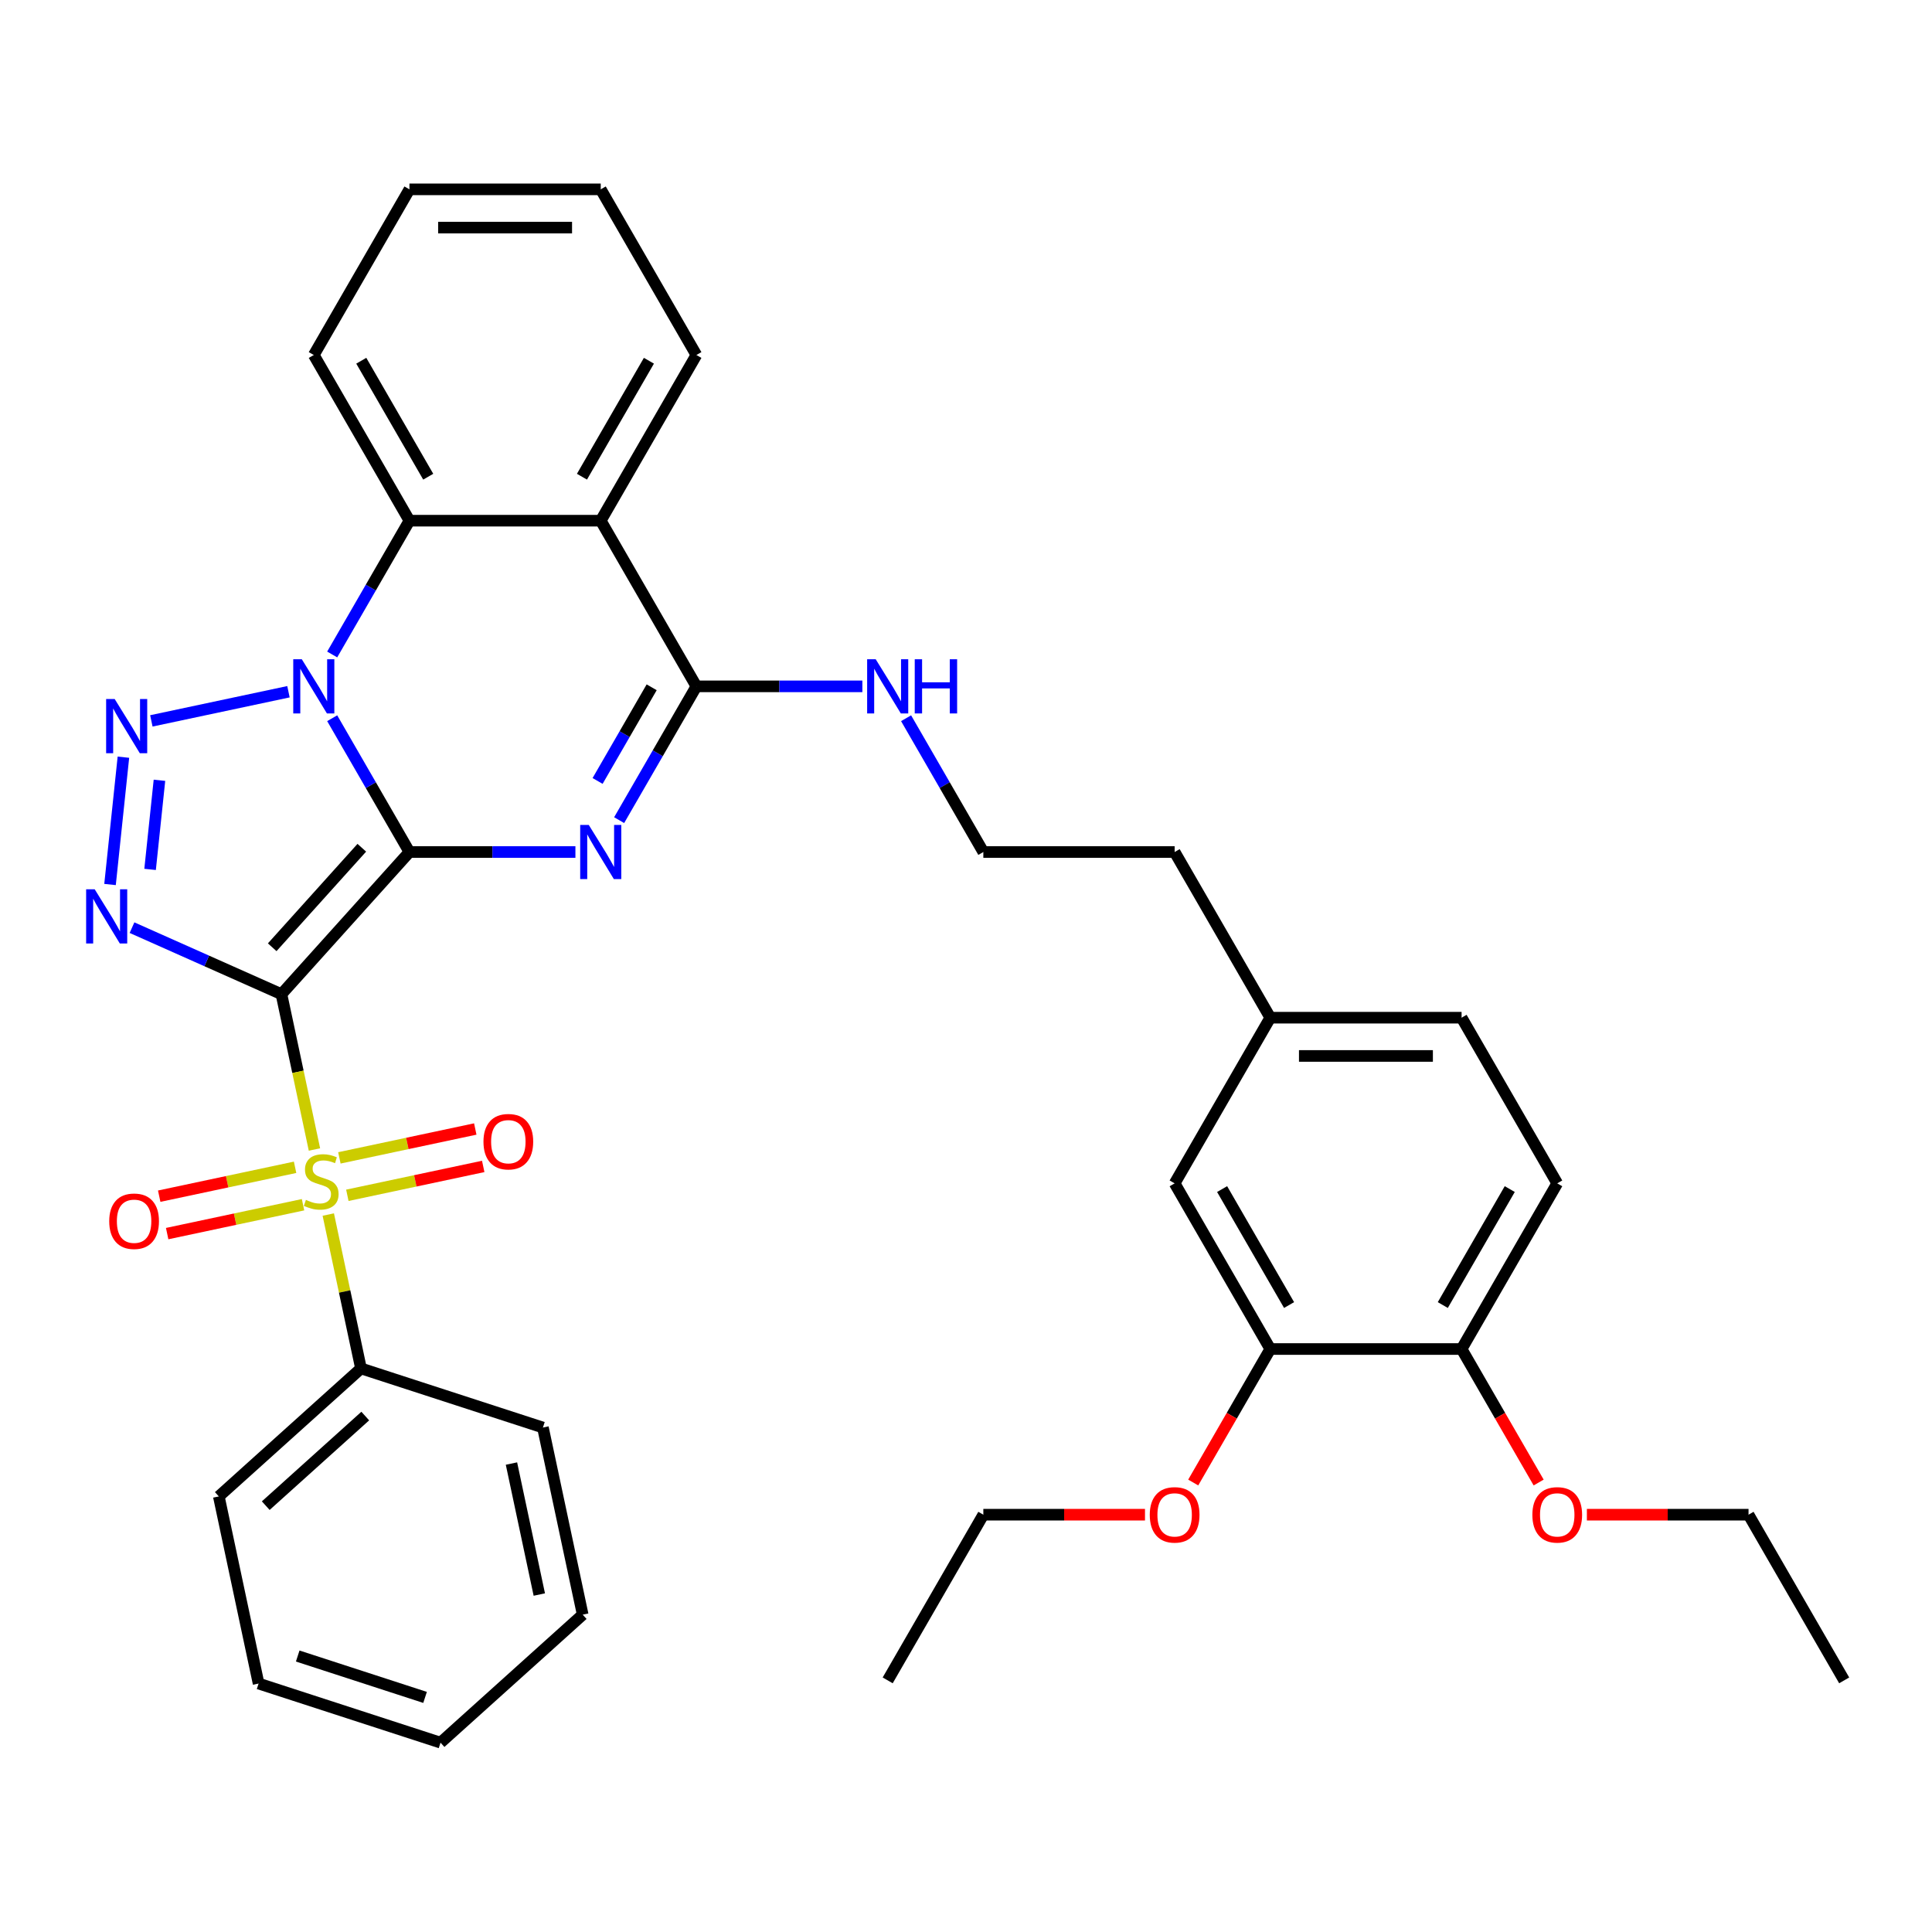 <?xml version='1.0' encoding='iso-8859-1'?>
<svg version='1.1' baseProfile='full'
              xmlns='http://www.w3.org/2000/svg'
                      xmlns:rdkit='http://www.rdkit.org/xml'
                      xmlns:xlink='http://www.w3.org/1999/xlink'
                  xml:space='preserve'
width='1000px' height='1000px' viewBox='0 0 1000 1000'>
<!-- END OF HEADER -->
<rect style='opacity:1.0;fill:#FFFFFF;stroke:none' width='1000' height='1000' x='0' y='0'> </rect>
<path class='bond-0' d='M 211.927,441.005 L 145.672,514.588' style='fill:none;fill-rule:evenodd;stroke:#000000;stroke-width:6px;stroke-linecap:butt;stroke-linejoin:miter;stroke-opacity:1' />
<path class='bond-0' d='M 187.272,438.791 L 140.894,490.299' style='fill:none;fill-rule:evenodd;stroke:#000000;stroke-width:6px;stroke-linecap:butt;stroke-linejoin:miter;stroke-opacity:1' />
<path class='bond-1' d='M 211.927,441.005 L 191.935,406.378' style='fill:none;fill-rule:evenodd;stroke:#000000;stroke-width:6px;stroke-linecap:butt;stroke-linejoin:miter;stroke-opacity:1' />
<path class='bond-1' d='M 191.935,406.378 L 171.943,371.751' style='fill:none;fill-rule:evenodd;stroke:#0000FF;stroke-width:6px;stroke-linecap:butt;stroke-linejoin:miter;stroke-opacity:1' />
<path class='bond-2' d='M 211.927,441.005 L 254.88,441.005' style='fill:none;fill-rule:evenodd;stroke:#000000;stroke-width:6px;stroke-linecap:butt;stroke-linejoin:miter;stroke-opacity:1' />
<path class='bond-2' d='M 254.88,441.005 L 297.833,441.005' style='fill:none;fill-rule:evenodd;stroke:#0000FF;stroke-width:6px;stroke-linecap:butt;stroke-linejoin:miter;stroke-opacity:1' />
<path class='bond-3' d='M 145.672,514.588 L 154.217,554.786' style='fill:none;fill-rule:evenodd;stroke:#000000;stroke-width:6px;stroke-linecap:butt;stroke-linejoin:miter;stroke-opacity:1' />
<path class='bond-3' d='M 154.217,554.786 L 162.761,594.983' style='fill:none;fill-rule:evenodd;stroke:#CCCC00;stroke-width:6px;stroke-linecap:butt;stroke-linejoin:miter;stroke-opacity:1' />
<path class='bond-4' d='M 145.672,514.588 L 107,497.37' style='fill:none;fill-rule:evenodd;stroke:#000000;stroke-width:6px;stroke-linecap:butt;stroke-linejoin:miter;stroke-opacity:1' />
<path class='bond-4' d='M 107,497.37 L 68.327,480.151' style='fill:none;fill-rule:evenodd;stroke:#0000FF;stroke-width:6px;stroke-linecap:butt;stroke-linejoin:miter;stroke-opacity:1' />
<path class='bond-5' d='M 149.309,358.041 L 78.342,373.126' style='fill:none;fill-rule:evenodd;stroke:#0000FF;stroke-width:6px;stroke-linecap:butt;stroke-linejoin:miter;stroke-opacity:1' />
<path class='bond-8' d='M 171.943,338.759 L 191.935,304.131' style='fill:none;fill-rule:evenodd;stroke:#0000FF;stroke-width:6px;stroke-linecap:butt;stroke-linejoin:miter;stroke-opacity:1' />
<path class='bond-8' d='M 191.935,304.131 L 211.927,269.504' style='fill:none;fill-rule:evenodd;stroke:#000000;stroke-width:6px;stroke-linecap:butt;stroke-linejoin:miter;stroke-opacity:1' />
<path class='bond-6' d='M 320.467,424.509 L 340.459,389.882' style='fill:none;fill-rule:evenodd;stroke:#0000FF;stroke-width:6px;stroke-linecap:butt;stroke-linejoin:miter;stroke-opacity:1' />
<path class='bond-6' d='M 340.459,389.882 L 360.451,355.255' style='fill:none;fill-rule:evenodd;stroke:#000000;stroke-width:6px;stroke-linecap:butt;stroke-linejoin:miter;stroke-opacity:1' />
<path class='bond-6' d='M 309.314,404.219 L 323.309,379.98' style='fill:none;fill-rule:evenodd;stroke:#0000FF;stroke-width:6px;stroke-linecap:butt;stroke-linejoin:miter;stroke-opacity:1' />
<path class='bond-6' d='M 323.309,379.98 L 337.303,355.741' style='fill:none;fill-rule:evenodd;stroke:#000000;stroke-width:6px;stroke-linecap:butt;stroke-linejoin:miter;stroke-opacity:1' />
<path class='bond-9' d='M 179.784,618.688 L 214.95,611.213' style='fill:none;fill-rule:evenodd;stroke:#CCCC00;stroke-width:6px;stroke-linecap:butt;stroke-linejoin:miter;stroke-opacity:1' />
<path class='bond-9' d='M 214.95,611.213 L 250.115,603.738' style='fill:none;fill-rule:evenodd;stroke:#FF0000;stroke-width:6px;stroke-linecap:butt;stroke-linejoin:miter;stroke-opacity:1' />
<path class='bond-9' d='M 175.666,599.317 L 210.832,591.843' style='fill:none;fill-rule:evenodd;stroke:#CCCC00;stroke-width:6px;stroke-linecap:butt;stroke-linejoin:miter;stroke-opacity:1' />
<path class='bond-9' d='M 210.832,591.843 L 245.998,584.368' style='fill:none;fill-rule:evenodd;stroke:#FF0000;stroke-width:6px;stroke-linecap:butt;stroke-linejoin:miter;stroke-opacity:1' />
<path class='bond-10' d='M 152.734,604.192 L 117.569,611.667' style='fill:none;fill-rule:evenodd;stroke:#CCCC00;stroke-width:6px;stroke-linecap:butt;stroke-linejoin:miter;stroke-opacity:1' />
<path class='bond-10' d='M 117.569,611.667 L 82.403,619.141' style='fill:none;fill-rule:evenodd;stroke:#FF0000;stroke-width:6px;stroke-linecap:butt;stroke-linejoin:miter;stroke-opacity:1' />
<path class='bond-10' d='M 156.852,623.562 L 121.686,631.037' style='fill:none;fill-rule:evenodd;stroke:#CCCC00;stroke-width:6px;stroke-linecap:butt;stroke-linejoin:miter;stroke-opacity:1' />
<path class='bond-10' d='M 121.686,631.037 L 86.52,638.512' style='fill:none;fill-rule:evenodd;stroke:#FF0000;stroke-width:6px;stroke-linecap:butt;stroke-linejoin:miter;stroke-opacity:1' />
<path class='bond-11' d='M 169.917,628.649 L 178.381,668.47' style='fill:none;fill-rule:evenodd;stroke:#CCCC00;stroke-width:6px;stroke-linecap:butt;stroke-linejoin:miter;stroke-opacity:1' />
<path class='bond-11' d='M 178.381,668.47 L 186.846,708.292' style='fill:none;fill-rule:evenodd;stroke:#000000;stroke-width:6px;stroke-linecap:butt;stroke-linejoin:miter;stroke-opacity:1' />
<path class='bond-37' d='M 56.951,457.818 L 63.877,391.922' style='fill:none;fill-rule:evenodd;stroke:#0000FF;stroke-width:6px;stroke-linecap:butt;stroke-linejoin:miter;stroke-opacity:1' />
<path class='bond-37' d='M 77.684,450.004 L 82.533,403.877' style='fill:none;fill-rule:evenodd;stroke:#0000FF;stroke-width:6px;stroke-linecap:butt;stroke-linejoin:miter;stroke-opacity:1' />
<path class='bond-7' d='M 360.451,355.255 L 310.943,269.504' style='fill:none;fill-rule:evenodd;stroke:#000000;stroke-width:6px;stroke-linecap:butt;stroke-linejoin:miter;stroke-opacity:1' />
<path class='bond-13' d='M 360.451,355.255 L 403.404,355.255' style='fill:none;fill-rule:evenodd;stroke:#000000;stroke-width:6px;stroke-linecap:butt;stroke-linejoin:miter;stroke-opacity:1' />
<path class='bond-13' d='M 403.404,355.255 L 446.357,355.255' style='fill:none;fill-rule:evenodd;stroke:#0000FF;stroke-width:6px;stroke-linecap:butt;stroke-linejoin:miter;stroke-opacity:1' />
<path class='bond-18' d='M 310.943,269.504 L 360.451,183.754' style='fill:none;fill-rule:evenodd;stroke:#000000;stroke-width:6px;stroke-linecap:butt;stroke-linejoin:miter;stroke-opacity:1' />
<path class='bond-18' d='M 301.219,246.74 L 335.874,186.715' style='fill:none;fill-rule:evenodd;stroke:#000000;stroke-width:6px;stroke-linecap:butt;stroke-linejoin:miter;stroke-opacity:1' />
<path class='bond-36' d='M 310.943,269.504 L 211.927,269.504' style='fill:none;fill-rule:evenodd;stroke:#000000;stroke-width:6px;stroke-linecap:butt;stroke-linejoin:miter;stroke-opacity:1' />
<path class='bond-21' d='M 211.927,269.504 L 162.419,183.754' style='fill:none;fill-rule:evenodd;stroke:#000000;stroke-width:6px;stroke-linecap:butt;stroke-linejoin:miter;stroke-opacity:1' />
<path class='bond-21' d='M 221.651,246.74 L 186.995,186.715' style='fill:none;fill-rule:evenodd;stroke:#000000;stroke-width:6px;stroke-linecap:butt;stroke-linejoin:miter;stroke-opacity:1' />
<path class='bond-24' d='M 186.846,708.292 L 113.263,774.546' style='fill:none;fill-rule:evenodd;stroke:#000000;stroke-width:6px;stroke-linecap:butt;stroke-linejoin:miter;stroke-opacity:1' />
<path class='bond-24' d='M 189.059,732.947 L 137.551,779.325' style='fill:none;fill-rule:evenodd;stroke:#000000;stroke-width:6px;stroke-linecap:butt;stroke-linejoin:miter;stroke-opacity:1' />
<path class='bond-25' d='M 186.846,708.292 L 281.015,738.889' style='fill:none;fill-rule:evenodd;stroke:#000000;stroke-width:6px;stroke-linecap:butt;stroke-linejoin:miter;stroke-opacity:1' />
<path class='bond-12' d='M 657.498,698.255 L 607.99,612.505' style='fill:none;fill-rule:evenodd;stroke:#000000;stroke-width:6px;stroke-linecap:butt;stroke-linejoin:miter;stroke-opacity:1' />
<path class='bond-12' d='M 667.222,675.491 L 632.566,615.466' style='fill:none;fill-rule:evenodd;stroke:#000000;stroke-width:6px;stroke-linecap:butt;stroke-linejoin:miter;stroke-opacity:1' />
<path class='bond-20' d='M 657.498,698.255 L 637.552,732.803' style='fill:none;fill-rule:evenodd;stroke:#000000;stroke-width:6px;stroke-linecap:butt;stroke-linejoin:miter;stroke-opacity:1' />
<path class='bond-20' d='M 637.552,732.803 L 617.606,767.351' style='fill:none;fill-rule:evenodd;stroke:#FF0000;stroke-width:6px;stroke-linecap:butt;stroke-linejoin:miter;stroke-opacity:1' />
<path class='bond-40' d='M 657.498,698.255 L 756.514,698.255' style='fill:none;fill-rule:evenodd;stroke:#000000;stroke-width:6px;stroke-linecap:butt;stroke-linejoin:miter;stroke-opacity:1' />
<path class='bond-23' d='M 468.99,371.751 L 488.982,406.378' style='fill:none;fill-rule:evenodd;stroke:#0000FF;stroke-width:6px;stroke-linecap:butt;stroke-linejoin:miter;stroke-opacity:1' />
<path class='bond-23' d='M 488.982,406.378 L 508.974,441.005' style='fill:none;fill-rule:evenodd;stroke:#000000;stroke-width:6px;stroke-linecap:butt;stroke-linejoin:miter;stroke-opacity:1' />
<path class='bond-14' d='M 756.514,698.255 L 806.022,612.505' style='fill:none;fill-rule:evenodd;stroke:#000000;stroke-width:6px;stroke-linecap:butt;stroke-linejoin:miter;stroke-opacity:1' />
<path class='bond-14' d='M 746.79,675.491 L 781.446,615.466' style='fill:none;fill-rule:evenodd;stroke:#000000;stroke-width:6px;stroke-linecap:butt;stroke-linejoin:miter;stroke-opacity:1' />
<path class='bond-22' d='M 756.514,698.255 L 776.46,732.803' style='fill:none;fill-rule:evenodd;stroke:#000000;stroke-width:6px;stroke-linecap:butt;stroke-linejoin:miter;stroke-opacity:1' />
<path class='bond-22' d='M 776.46,732.803 L 796.406,767.351' style='fill:none;fill-rule:evenodd;stroke:#FF0000;stroke-width:6px;stroke-linecap:butt;stroke-linejoin:miter;stroke-opacity:1' />
<path class='bond-15' d='M 607.99,612.505 L 657.498,526.755' style='fill:none;fill-rule:evenodd;stroke:#000000;stroke-width:6px;stroke-linecap:butt;stroke-linejoin:miter;stroke-opacity:1' />
<path class='bond-16' d='M 806.022,612.505 L 756.514,526.755' style='fill:none;fill-rule:evenodd;stroke:#000000;stroke-width:6px;stroke-linecap:butt;stroke-linejoin:miter;stroke-opacity:1' />
<path class='bond-17' d='M 657.498,526.755 L 607.99,441.005' style='fill:none;fill-rule:evenodd;stroke:#000000;stroke-width:6px;stroke-linecap:butt;stroke-linejoin:miter;stroke-opacity:1' />
<path class='bond-19' d='M 657.498,526.755 L 756.514,526.755' style='fill:none;fill-rule:evenodd;stroke:#000000;stroke-width:6px;stroke-linecap:butt;stroke-linejoin:miter;stroke-opacity:1' />
<path class='bond-19' d='M 672.35,546.558 L 741.661,546.558' style='fill:none;fill-rule:evenodd;stroke:#000000;stroke-width:6px;stroke-linecap:butt;stroke-linejoin:miter;stroke-opacity:1' />
<path class='bond-29' d='M 360.451,183.754 L 310.943,98.004' style='fill:none;fill-rule:evenodd;stroke:#000000;stroke-width:6px;stroke-linecap:butt;stroke-linejoin:miter;stroke-opacity:1' />
<path class='bond-27' d='M 592.643,784.005 L 550.809,784.005' style='fill:none;fill-rule:evenodd;stroke:#FF0000;stroke-width:6px;stroke-linecap:butt;stroke-linejoin:miter;stroke-opacity:1' />
<path class='bond-27' d='M 550.809,784.005 L 508.974,784.005' style='fill:none;fill-rule:evenodd;stroke:#000000;stroke-width:6px;stroke-linecap:butt;stroke-linejoin:miter;stroke-opacity:1' />
<path class='bond-30' d='M 162.419,183.754 L 211.927,98.004' style='fill:none;fill-rule:evenodd;stroke:#000000;stroke-width:6px;stroke-linecap:butt;stroke-linejoin:miter;stroke-opacity:1' />
<path class='bond-28' d='M 821.369,784.005 L 863.203,784.005' style='fill:none;fill-rule:evenodd;stroke:#FF0000;stroke-width:6px;stroke-linecap:butt;stroke-linejoin:miter;stroke-opacity:1' />
<path class='bond-28' d='M 863.203,784.005 L 905.038,784.005' style='fill:none;fill-rule:evenodd;stroke:#000000;stroke-width:6px;stroke-linecap:butt;stroke-linejoin:miter;stroke-opacity:1' />
<path class='bond-26' d='M 508.974,441.005 L 607.99,441.005' style='fill:none;fill-rule:evenodd;stroke:#000000;stroke-width:6px;stroke-linecap:butt;stroke-linejoin:miter;stroke-opacity:1' />
<path class='bond-33' d='M 113.263,774.546 L 133.849,871.398' style='fill:none;fill-rule:evenodd;stroke:#000000;stroke-width:6px;stroke-linecap:butt;stroke-linejoin:miter;stroke-opacity:1' />
<path class='bond-34' d='M 281.015,738.889 L 301.602,835.742' style='fill:none;fill-rule:evenodd;stroke:#000000;stroke-width:6px;stroke-linecap:butt;stroke-linejoin:miter;stroke-opacity:1' />
<path class='bond-34' d='M 264.733,757.535 L 279.143,825.331' style='fill:none;fill-rule:evenodd;stroke:#000000;stroke-width:6px;stroke-linecap:butt;stroke-linejoin:miter;stroke-opacity:1' />
<path class='bond-32' d='M 508.974,784.005 L 459.466,869.756' style='fill:none;fill-rule:evenodd;stroke:#000000;stroke-width:6px;stroke-linecap:butt;stroke-linejoin:miter;stroke-opacity:1' />
<path class='bond-31' d='M 905.038,784.005 L 954.545,869.756' style='fill:none;fill-rule:evenodd;stroke:#000000;stroke-width:6px;stroke-linecap:butt;stroke-linejoin:miter;stroke-opacity:1' />
<path class='bond-38' d='M 310.943,98.004 L 211.927,98.004' style='fill:none;fill-rule:evenodd;stroke:#000000;stroke-width:6px;stroke-linecap:butt;stroke-linejoin:miter;stroke-opacity:1' />
<path class='bond-38' d='M 296.09,117.807 L 226.779,117.807' style='fill:none;fill-rule:evenodd;stroke:#000000;stroke-width:6px;stroke-linecap:butt;stroke-linejoin:miter;stroke-opacity:1' />
<path class='bond-39' d='M 133.849,871.398 L 228.019,901.996' style='fill:none;fill-rule:evenodd;stroke:#000000;stroke-width:6px;stroke-linecap:butt;stroke-linejoin:miter;stroke-opacity:1' />
<path class='bond-39' d='M 154.094,857.154 L 220.013,878.572' style='fill:none;fill-rule:evenodd;stroke:#000000;stroke-width:6px;stroke-linecap:butt;stroke-linejoin:miter;stroke-opacity:1' />
<path class='bond-35' d='M 301.602,835.742 L 228.019,901.996' style='fill:none;fill-rule:evenodd;stroke:#000000;stroke-width:6px;stroke-linecap:butt;stroke-linejoin:miter;stroke-opacity:1' />
<path  class='atom-2' d='M 156.221 341.234
L 165.409 356.086
Q 166.32 357.552, 167.786 360.205
Q 169.251 362.859, 169.33 363.017
L 169.33 341.234
L 173.053 341.234
L 173.053 369.275
L 169.212 369.275
L 159.35 353.037
Q 158.201 351.135, 156.973 348.957
Q 155.785 346.779, 155.429 346.105
L 155.429 369.275
L 151.785 369.275
L 151.785 341.234
L 156.221 341.234
' fill='#0000FF'/>
<path  class='atom-3' d='M 304.744 426.984
L 313.933 441.836
Q 314.844 443.302, 316.309 445.956
Q 317.775 448.609, 317.854 448.768
L 317.854 426.984
L 321.577 426.984
L 321.577 455.025
L 317.735 455.025
L 307.873 438.787
Q 306.725 436.886, 305.497 434.707
Q 304.309 432.529, 303.952 431.856
L 303.952 455.025
L 300.308 455.025
L 300.308 426.984
L 304.744 426.984
' fill='#0000FF'/>
<path  class='atom-4' d='M 158.338 621.064
Q 158.655 621.183, 159.962 621.738
Q 161.269 622.292, 162.694 622.648
Q 164.16 622.965, 165.586 622.965
Q 168.239 622.965, 169.784 621.698
Q 171.329 620.391, 171.329 618.133
Q 171.329 616.589, 170.537 615.638
Q 169.784 614.688, 168.596 614.173
Q 167.408 613.658, 165.427 613.064
Q 162.932 612.311, 161.427 611.598
Q 159.962 610.885, 158.892 609.38
Q 157.862 607.875, 157.862 605.34
Q 157.862 601.816, 160.239 599.637
Q 162.655 597.459, 167.408 597.459
Q 170.655 597.459, 174.339 599.003
L 173.428 602.053
Q 170.061 600.667, 167.526 600.667
Q 164.794 600.667, 163.289 601.816
Q 161.784 602.925, 161.823 604.865
Q 161.823 606.37, 162.576 607.281
Q 163.368 608.192, 164.477 608.707
Q 165.625 609.222, 167.526 609.816
Q 170.061 610.608, 171.566 611.4
Q 173.071 612.192, 174.141 613.816
Q 175.25 615.4, 175.25 618.133
Q 175.25 622.015, 172.636 624.114
Q 170.061 626.173, 165.744 626.173
Q 163.249 626.173, 161.348 625.619
Q 159.486 625.104, 157.268 624.193
L 158.338 621.064
' fill='#CCCC00'/>
<path  class='atom-5' d='M 49.019 460.294
L 58.207 475.146
Q 59.118 476.612, 60.584 479.265
Q 62.049 481.919, 62.128 482.077
L 62.128 460.294
L 65.851 460.294
L 65.851 488.335
L 62.01 488.335
L 52.148 472.096
Q 50.999 470.195, 49.771 468.017
Q 48.583 465.839, 48.227 465.165
L 48.227 488.335
L 44.583 488.335
L 44.583 460.294
L 49.019 460.294
' fill='#0000FF'/>
<path  class='atom-6' d='M 59.369 361.82
L 68.557 376.673
Q 69.468 378.138, 70.934 380.792
Q 72.399 383.445, 72.478 383.604
L 72.478 361.82
L 76.201 361.82
L 76.201 389.862
L 72.359 389.862
L 62.498 373.623
Q 61.349 371.722, 60.121 369.544
Q 58.933 367.365, 58.577 366.692
L 58.577 389.862
L 54.933 389.862
L 54.933 361.82
L 59.369 361.82
' fill='#0000FF'/>
<path  class='atom-10' d='M 250.239 590.933
Q 250.239 584.199, 253.566 580.437
Q 256.893 576.674, 263.111 576.674
Q 269.329 576.674, 272.656 580.437
Q 275.983 584.199, 275.983 590.933
Q 275.983 597.745, 272.617 601.626
Q 269.25 605.468, 263.111 605.468
Q 256.933 605.468, 253.566 601.626
Q 250.239 597.784, 250.239 590.933
M 263.111 602.3
Q 267.389 602.3, 269.686 599.448
Q 272.023 596.557, 272.023 590.933
Q 272.023 585.427, 269.686 582.655
Q 267.389 579.843, 263.111 579.843
Q 258.834 579.843, 256.497 582.615
Q 254.2 585.388, 254.2 590.933
Q 254.2 596.596, 256.497 599.448
Q 258.834 602.3, 263.111 602.3
' fill='#FF0000'/>
<path  class='atom-11' d='M 56.535 632.106
Q 56.535 625.373, 59.862 621.61
Q 63.189 617.847, 69.407 617.847
Q 75.625 617.847, 78.952 621.61
Q 82.279 625.373, 82.279 632.106
Q 82.279 638.918, 78.912 642.799
Q 75.546 646.641, 69.407 646.641
Q 63.228 646.641, 59.862 642.799
Q 56.535 638.958, 56.535 632.106
M 69.407 643.473
Q 73.684 643.473, 75.982 640.621
Q 78.318 637.73, 78.318 632.106
Q 78.318 626.6, 75.982 623.828
Q 73.684 621.016, 69.407 621.016
Q 65.129 621.016, 62.793 623.788
Q 60.496 626.561, 60.496 632.106
Q 60.496 637.769, 62.793 640.621
Q 65.129 643.473, 69.407 643.473
' fill='#FF0000'/>
<path  class='atom-14' d='M 453.268 341.234
L 462.457 356.086
Q 463.368 357.552, 464.833 360.205
Q 466.299 362.859, 466.378 363.017
L 466.378 341.234
L 470.101 341.234
L 470.101 369.275
L 466.259 369.275
L 456.397 353.037
Q 455.248 351.135, 454.021 348.957
Q 452.832 346.779, 452.476 346.105
L 452.476 369.275
L 448.832 369.275
L 448.832 341.234
L 453.268 341.234
' fill='#0000FF'/>
<path  class='atom-14' d='M 473.467 341.234
L 477.27 341.234
L 477.27 353.155
L 491.607 353.155
L 491.607 341.234
L 495.409 341.234
L 495.409 369.275
L 491.607 369.275
L 491.607 356.324
L 477.27 356.324
L 477.27 369.275
L 473.467 369.275
L 473.467 341.234
' fill='#0000FF'/>
<path  class='atom-21' d='M 595.118 784.085
Q 595.118 777.352, 598.445 773.589
Q 601.772 769.826, 607.99 769.826
Q 614.208 769.826, 617.535 773.589
Q 620.862 777.352, 620.862 784.085
Q 620.862 790.897, 617.496 794.778
Q 614.129 798.62, 607.99 798.62
Q 601.812 798.62, 598.445 794.778
Q 595.118 790.937, 595.118 784.085
M 607.99 795.452
Q 612.268 795.452, 614.565 792.6
Q 616.902 789.709, 616.902 784.085
Q 616.902 778.579, 614.565 775.807
Q 612.268 772.995, 607.99 772.995
Q 603.713 772.995, 601.376 775.767
Q 599.079 778.54, 599.079 784.085
Q 599.079 789.748, 601.376 792.6
Q 603.713 795.452, 607.99 795.452
' fill='#FF0000'/>
<path  class='atom-23' d='M 793.15 784.085
Q 793.15 777.352, 796.477 773.589
Q 799.804 769.826, 806.022 769.826
Q 812.24 769.826, 815.567 773.589
Q 818.894 777.352, 818.894 784.085
Q 818.894 790.897, 815.527 794.778
Q 812.161 798.62, 806.022 798.62
Q 799.843 798.62, 796.477 794.778
Q 793.15 790.937, 793.15 784.085
M 806.022 795.452
Q 810.299 795.452, 812.596 792.6
Q 814.933 789.709, 814.933 784.085
Q 814.933 778.579, 812.596 775.807
Q 810.299 772.995, 806.022 772.995
Q 801.744 772.995, 799.408 775.767
Q 797.11 778.54, 797.11 784.085
Q 797.11 789.748, 799.408 792.6
Q 801.744 795.452, 806.022 795.452
' fill='#FF0000'/>
</svg>

